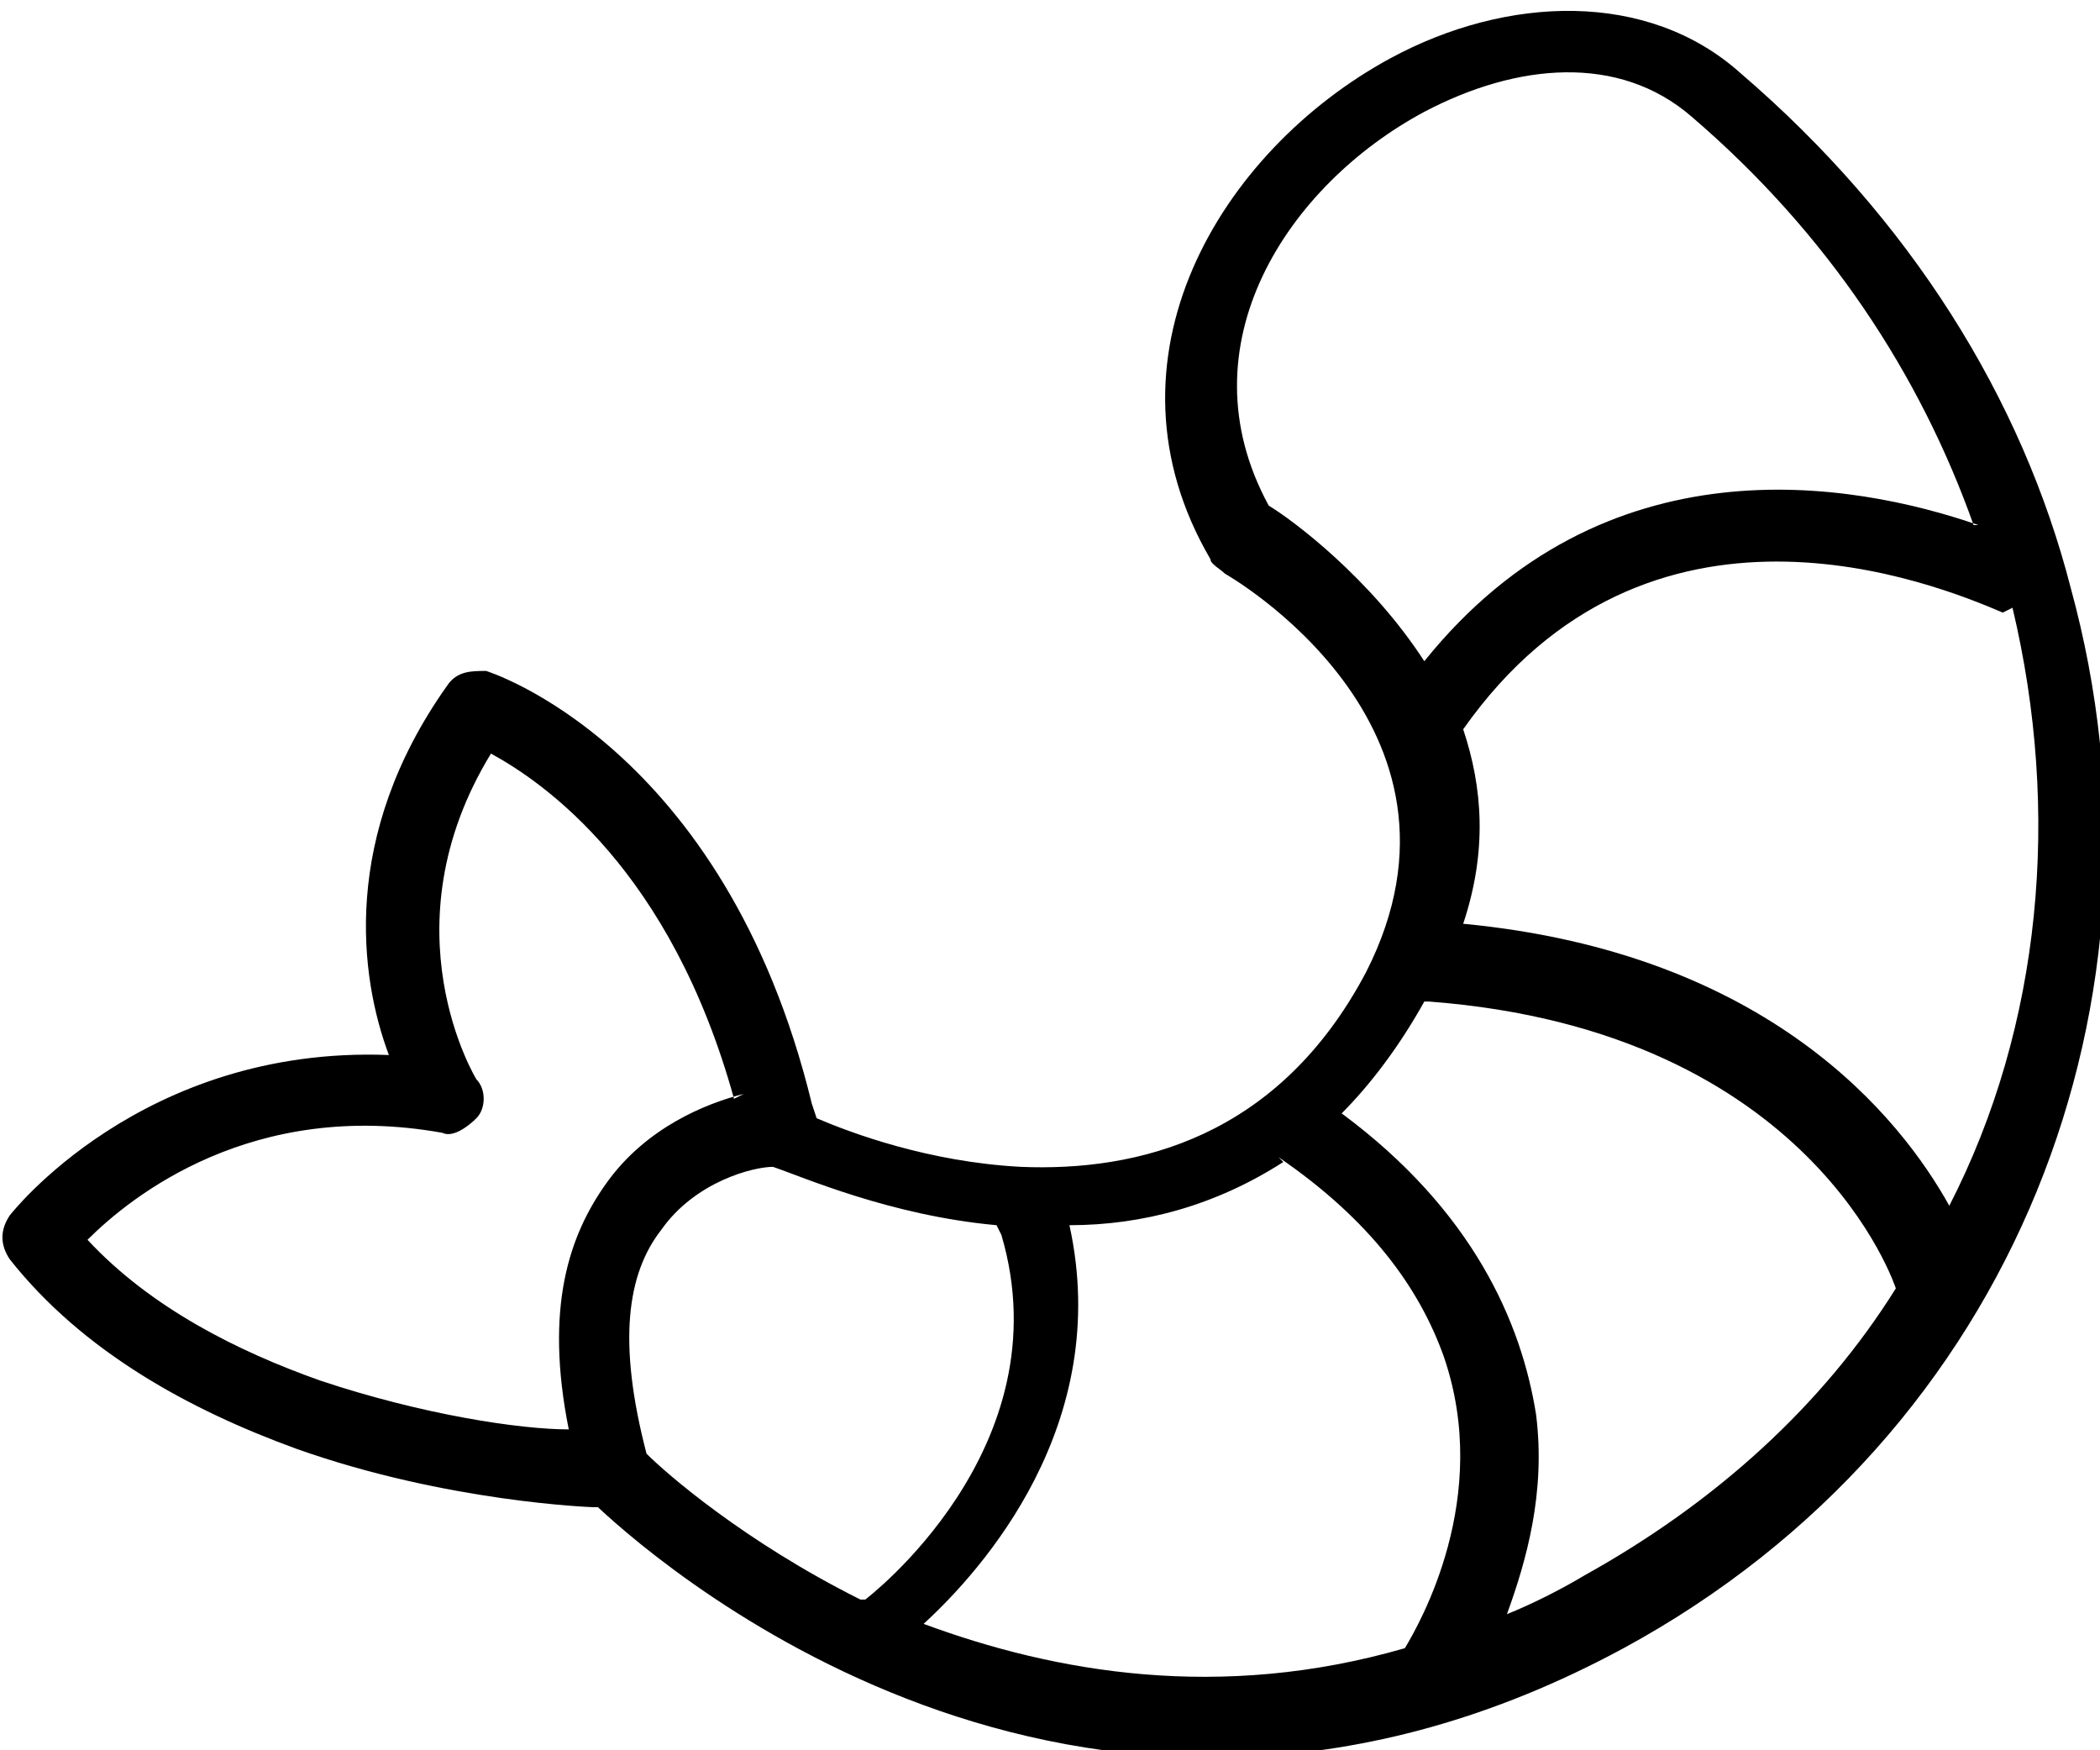 <?xml version="1.0" encoding="UTF-8"?>
<svg id="Livello_1" data-name="Livello 1" xmlns="http://www.w3.org/2000/svg" version="1.1" viewBox="0 0 43.2 36">
  <defs>
    <style>
      .cls-1 {
        fill: #000;
        fill-rule: evenodd;
        stroke-width: 0px;
      }
    </style>
  </defs>
  <path class="cls-1" d="M16.7,22.7c-1.8-7.4-6.7-8.9-6.7-8.9-.3,0-.6,0-.8.3-2.2,3.1-1.8,6-1.2,7.6-5.1-.2-7.8,3.3-7.8,3.3-.2.3-.2.6,0,.9,1.5,1.9,3.7,3.1,5.9,3.9,3.1,1.1,6.1,1.2,6.1,1.2,0,0,.1,0,.1,0,1.5,1.4,10.2,8.8,21.1,2.9,8.1-4.4,11.5-13.4,9.2-21.8,0,0,0,0,0,0-1-3.9-3.3-7.6-6.8-10.6-1.9-1.7-4.8-1.6-7.2-.3-3.5,1.9-6.1,6.2-3.7,10.3,0,.1.2.2.3.3,0,0,5.5,3.1,2.9,8.2-1.8,3.4-4.7,4.1-7.1,4-1.9-.1-3.5-.7-4.2-1h0ZM26.4,23.9c-1.4.9-2.9,1.3-4.4,1.3.9,4.1-1.8,7.1-3,8.2,2.7,1,6.1,1.6,9.9.5.3-.5,1.8-3.1.8-6-.5-1.4-1.5-2.8-3.4-4.1ZM29.3,20.6c-.5.9-1.1,1.7-1.7,2.3,2.7,2,3.7,4.3,4,6.2.2,1.6-.2,3-.6,4.1.5-.2,1.1-.5,1.6-.8,2.7-1.5,4.9-3.5,6.4-5.9,0,0,0,0,0,0,0,0-1.7-5.3-9.6-5.9,0,0,0,0,0,0h0ZM20.5,25.2c-2.2-.2-4-1-4.6-1.2-.4,0-1.6.3-2.3,1.3-.7.9-.9,2.3-.3,4.6h0c.4.4,2,1.8,4.4,3,0,0,0,0,.1,0,0,0,4.1-3.1,2.8-7.5ZM15.1,22.6c-1.3-4.7-3.9-6.5-5-7.1-2.2,3.6-.3,6.7-.3,6.7.2.2.2.6,0,.8-.2.2-.5.4-.7.3-3.9-.7-6.4,1.3-7.3,2.2,1.3,1.4,3.1,2.3,4.8,2.9,2.1.7,4.1,1,5.1,1-.5-2.5,0-4,.8-5.1.8-1.1,2-1.6,2.8-1.8ZM41.2,12.6c-1.4-.6-7.3-3-11.1,2.4,0,0,0,0,0,0,.4,1.2.5,2.5,0,4,6.3.6,9,4,10,5.8,1.9-3.7,2.3-8.1,1.3-12.3ZM40.6,10.8c-1.1-3.1-3-6-5.8-8.4-1.5-1.3-3.6-1.1-5.5-.1-2.8,1.5-5,4.8-3.2,8.1.5.3,2.1,1.5,3.2,3.2,3.7-4.6,8.8-3.7,11.4-2.8Z"/>
</svg>